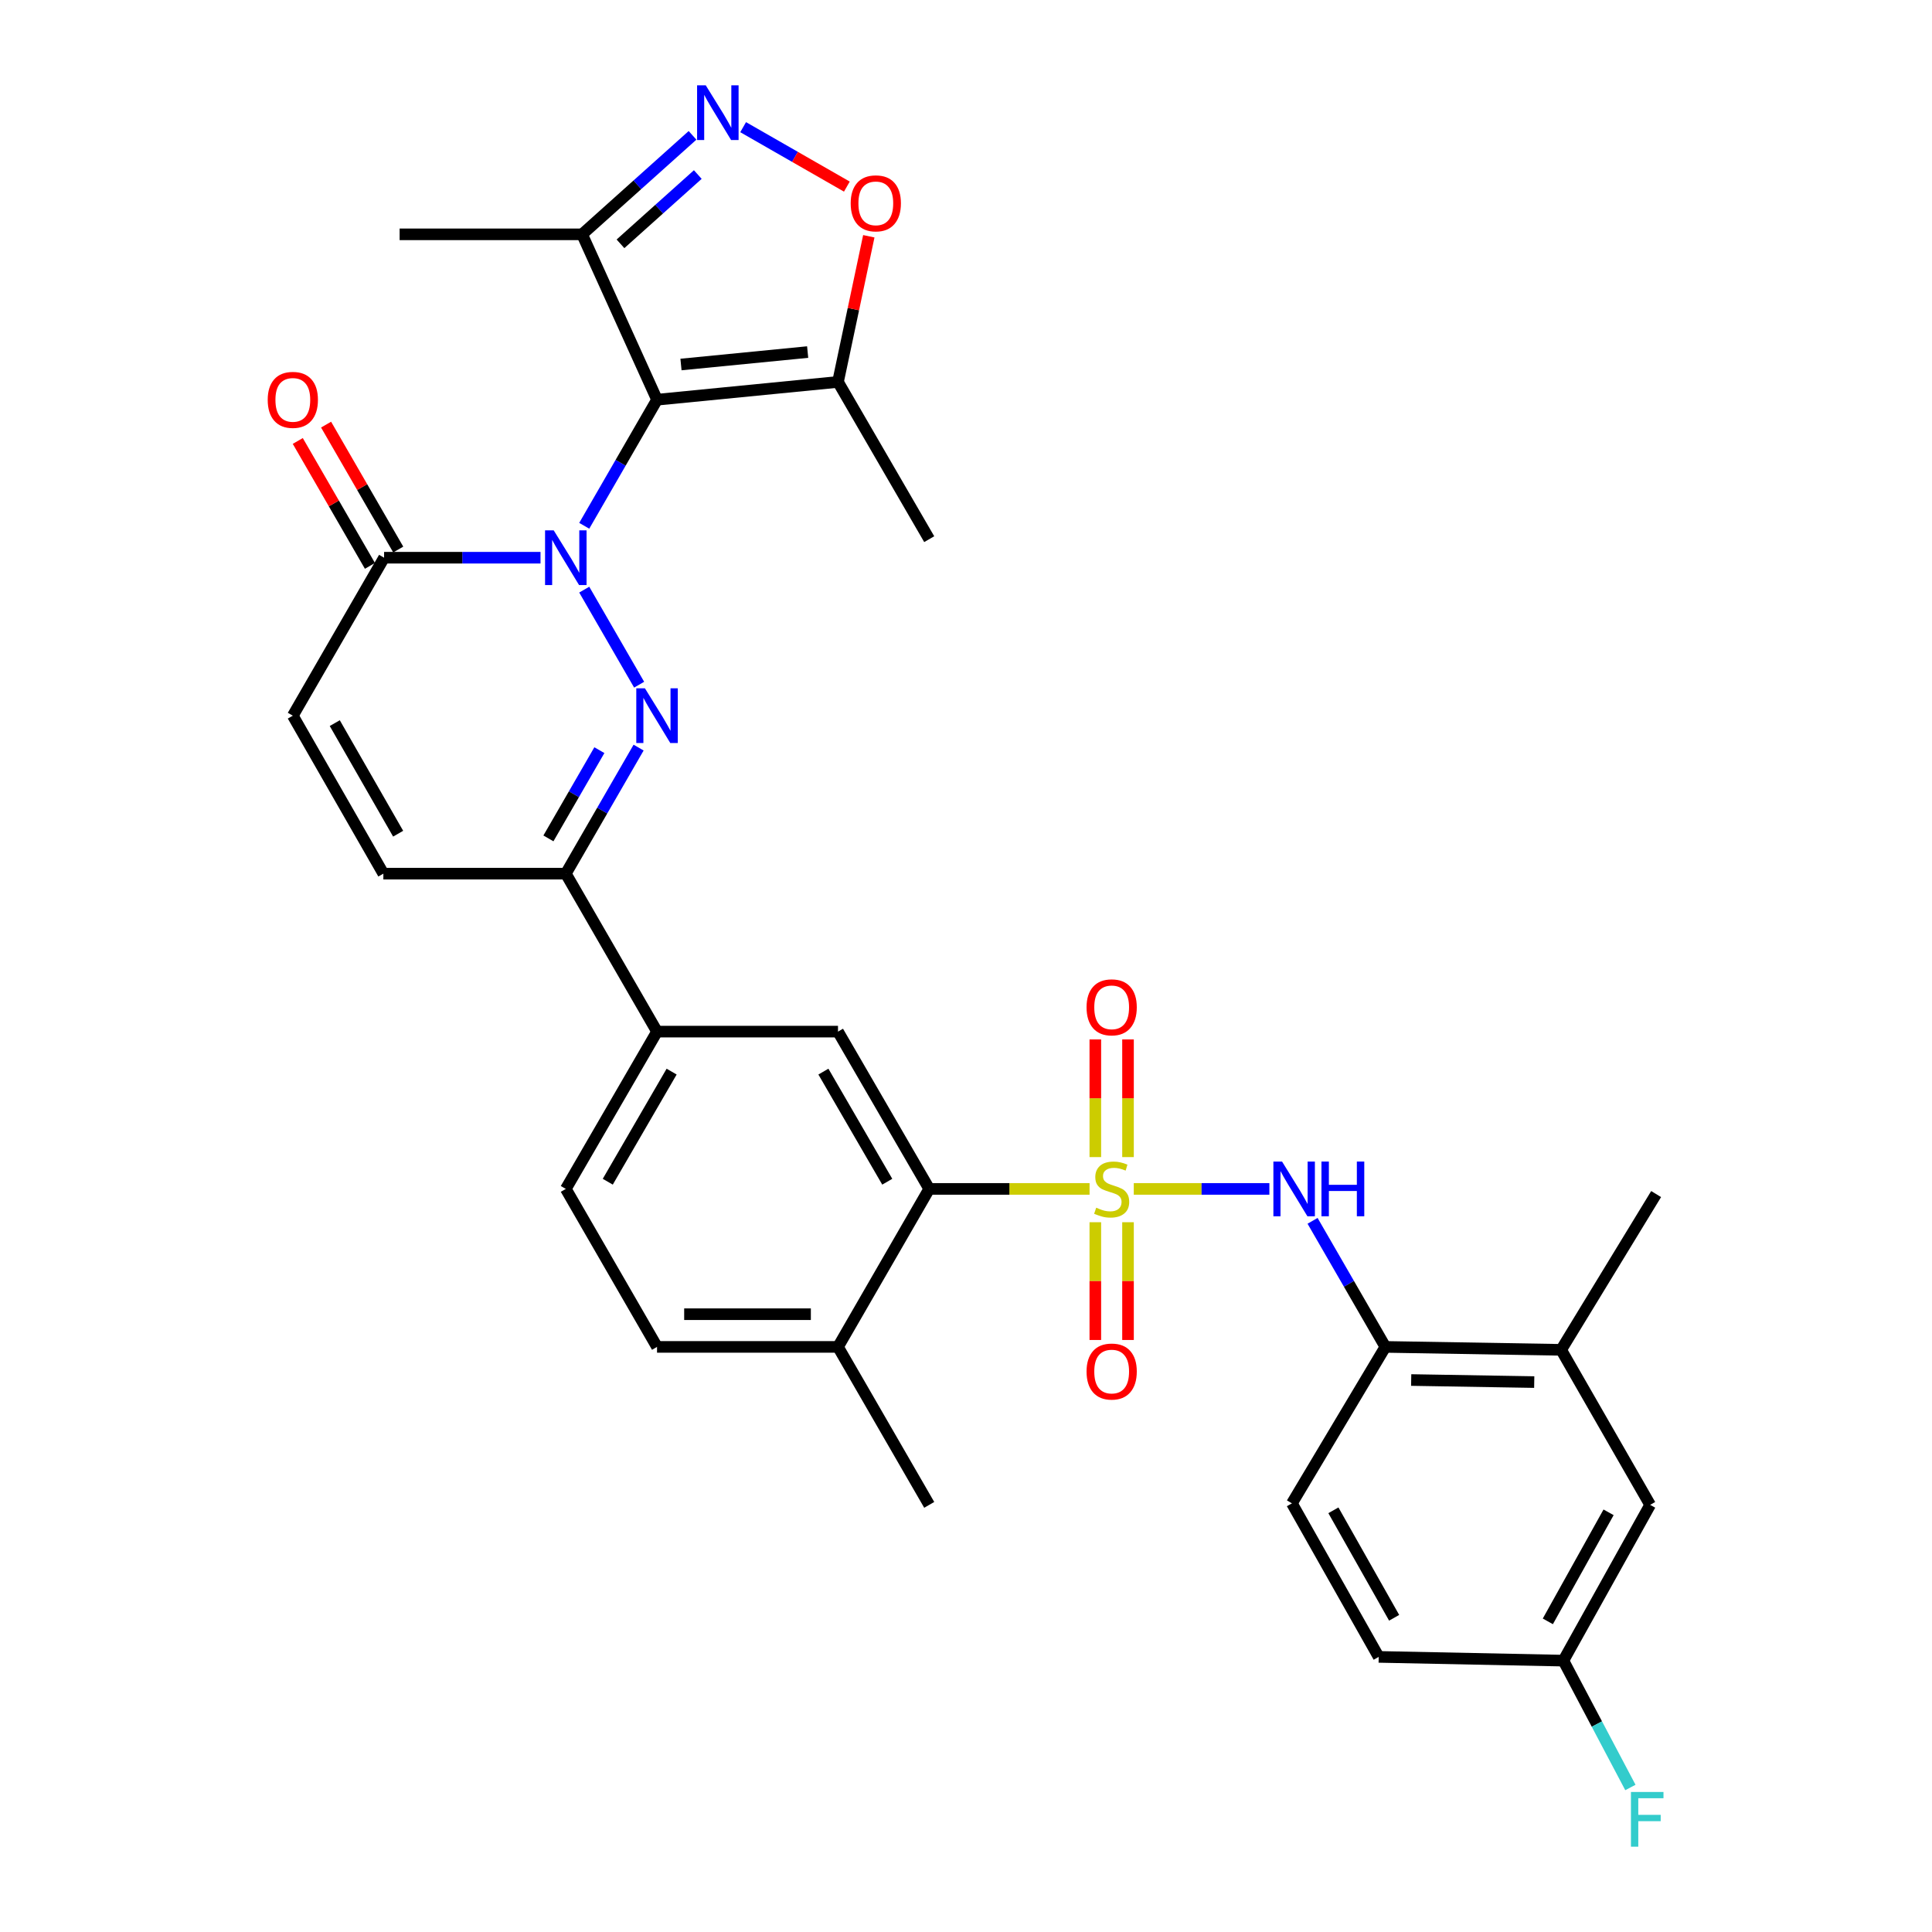 <?xml version='1.0' encoding='iso-8859-1'?>
<svg version='1.1' baseProfile='full'
              xmlns='http://www.w3.org/2000/svg'
                      xmlns:rdkit='http://www.rdkit.org/xml'
                      xmlns:xlink='http://www.w3.org/1999/xlink'
                  xml:space='preserve'
width='1000px' height='1000px' viewBox='0 0 1000 1000'>
<!-- END OF HEADER -->
<rect style='opacity:1.0;fill:#FFFFFF;stroke:none' width='1000' height='1000' x='0' y='0'> </rect>
<path class='bond-1' d='M 302.401,272.151 L 321.24,239.52' style='fill:none;fill-rule:evenodd;stroke:#0000FF;stroke-width:6px;stroke-linecap:butt;stroke-linejoin:miter;stroke-opacity:1' />
<path class='bond-1' d='M 321.24,239.52 L 340.08,206.889' style='fill:none;fill-rule:evenodd;stroke:#000000;stroke-width:6px;stroke-linecap:butt;stroke-linejoin:miter;stroke-opacity:1' />
<path class='bond-2' d='M 302.403,305.192 L 330.815,354.392' style='fill:none;fill-rule:evenodd;stroke:#0000FF;stroke-width:6px;stroke-linecap:butt;stroke-linejoin:miter;stroke-opacity:1' />
<path class='bond-5' d='M 279.771,288.672 L 239.287,288.672' style='fill:none;fill-rule:evenodd;stroke:#0000FF;stroke-width:6px;stroke-linecap:butt;stroke-linejoin:miter;stroke-opacity:1' />
<path class='bond-5' d='M 239.287,288.672 L 198.803,288.672' style='fill:none;fill-rule:evenodd;stroke:#000000;stroke-width:6px;stroke-linecap:butt;stroke-linejoin:miter;stroke-opacity:1' />
<path class='bond-0' d='M 563.957,615.379 L 522.46,615.379' style='fill:none;fill-rule:evenodd;stroke:#CCCC00;stroke-width:6px;stroke-linecap:butt;stroke-linejoin:miter;stroke-opacity:1' />
<path class='bond-0' d='M 522.46,615.379 L 480.962,615.379' style='fill:none;fill-rule:evenodd;stroke:#000000;stroke-width:6px;stroke-linecap:butt;stroke-linejoin:miter;stroke-opacity:1' />
<path class='bond-7' d='M 586.839,615.379 L 621.933,615.379' style='fill:none;fill-rule:evenodd;stroke:#CCCC00;stroke-width:6px;stroke-linecap:butt;stroke-linejoin:miter;stroke-opacity:1' />
<path class='bond-7' d='M 621.933,615.379 L 657.028,615.379' style='fill:none;fill-rule:evenodd;stroke:#0000FF;stroke-width:6px;stroke-linecap:butt;stroke-linejoin:miter;stroke-opacity:1' />
<path class='bond-16' d='M 566.938,632.62 L 566.938,663.097' style='fill:none;fill-rule:evenodd;stroke:#CCCC00;stroke-width:6px;stroke-linecap:butt;stroke-linejoin:miter;stroke-opacity:1' />
<path class='bond-16' d='M 566.938,663.097 L 566.938,693.574' style='fill:none;fill-rule:evenodd;stroke:#FF0000;stroke-width:6px;stroke-linecap:butt;stroke-linejoin:miter;stroke-opacity:1' />
<path class='bond-16' d='M 583.858,632.62 L 583.858,663.097' style='fill:none;fill-rule:evenodd;stroke:#CCCC00;stroke-width:6px;stroke-linecap:butt;stroke-linejoin:miter;stroke-opacity:1' />
<path class='bond-16' d='M 583.858,663.097 L 583.858,693.574' style='fill:none;fill-rule:evenodd;stroke:#FF0000;stroke-width:6px;stroke-linecap:butt;stroke-linejoin:miter;stroke-opacity:1' />
<path class='bond-17' d='M 583.858,598.908 L 583.858,568.459' style='fill:none;fill-rule:evenodd;stroke:#CCCC00;stroke-width:6px;stroke-linecap:butt;stroke-linejoin:miter;stroke-opacity:1' />
<path class='bond-17' d='M 583.858,568.459 L 583.858,538.01' style='fill:none;fill-rule:evenodd;stroke:#FF0000;stroke-width:6px;stroke-linecap:butt;stroke-linejoin:miter;stroke-opacity:1' />
<path class='bond-17' d='M 566.938,598.908 L 566.938,568.459' style='fill:none;fill-rule:evenodd;stroke:#CCCC00;stroke-width:6px;stroke-linecap:butt;stroke-linejoin:miter;stroke-opacity:1' />
<path class='bond-17' d='M 566.938,568.459 L 566.938,538.01' style='fill:none;fill-rule:evenodd;stroke:#FF0000;stroke-width:6px;stroke-linecap:butt;stroke-linejoin:miter;stroke-opacity:1' />
<path class='bond-6' d='M 340.08,206.889 L 433.745,197.686' style='fill:none;fill-rule:evenodd;stroke:#000000;stroke-width:6px;stroke-linecap:butt;stroke-linejoin:miter;stroke-opacity:1' />
<path class='bond-6' d='M 352.475,188.669 L 418.04,182.227' style='fill:none;fill-rule:evenodd;stroke:#000000;stroke-width:6px;stroke-linecap:butt;stroke-linejoin:miter;stroke-opacity:1' />
<path class='bond-9' d='M 340.08,206.889 L 301.294,121.29' style='fill:none;fill-rule:evenodd;stroke:#000000;stroke-width:6px;stroke-linecap:butt;stroke-linejoin:miter;stroke-opacity:1' />
<path class='bond-8' d='M 330.54,386.956 L 311.701,419.578' style='fill:none;fill-rule:evenodd;stroke:#0000FF;stroke-width:6px;stroke-linecap:butt;stroke-linejoin:miter;stroke-opacity:1' />
<path class='bond-8' d='M 311.701,419.578 L 292.862,452.199' style='fill:none;fill-rule:evenodd;stroke:#000000;stroke-width:6px;stroke-linecap:butt;stroke-linejoin:miter;stroke-opacity:1' />
<path class='bond-8' d='M 310.235,388.281 L 297.048,411.116' style='fill:none;fill-rule:evenodd;stroke:#0000FF;stroke-width:6px;stroke-linecap:butt;stroke-linejoin:miter;stroke-opacity:1' />
<path class='bond-8' d='M 297.048,411.116 L 283.861,433.951' style='fill:none;fill-rule:evenodd;stroke:#000000;stroke-width:6px;stroke-linecap:butt;stroke-linejoin:miter;stroke-opacity:1' />
<path class='bond-3' d='M 358.454,70.058 L 329.874,95.674' style='fill:none;fill-rule:evenodd;stroke:#0000FF;stroke-width:6px;stroke-linecap:butt;stroke-linejoin:miter;stroke-opacity:1' />
<path class='bond-3' d='M 329.874,95.674 L 301.294,121.29' style='fill:none;fill-rule:evenodd;stroke:#000000;stroke-width:6px;stroke-linecap:butt;stroke-linejoin:miter;stroke-opacity:1' />
<path class='bond-3' d='M 361.173,90.343 L 341.167,108.274' style='fill:none;fill-rule:evenodd;stroke:#0000FF;stroke-width:6px;stroke-linecap:butt;stroke-linejoin:miter;stroke-opacity:1' />
<path class='bond-3' d='M 341.167,108.274 L 321.162,126.205' style='fill:none;fill-rule:evenodd;stroke:#000000;stroke-width:6px;stroke-linecap:butt;stroke-linejoin:miter;stroke-opacity:1' />
<path class='bond-33' d='M 384.648,65.821 L 411.493,81.203' style='fill:none;fill-rule:evenodd;stroke:#0000FF;stroke-width:6px;stroke-linecap:butt;stroke-linejoin:miter;stroke-opacity:1' />
<path class='bond-33' d='M 411.493,81.203 L 438.338,96.586' style='fill:none;fill-rule:evenodd;stroke:#FF0000;stroke-width:6px;stroke-linecap:butt;stroke-linejoin:miter;stroke-opacity:1' />
<path class='bond-4' d='M 480.962,615.379 L 433.745,533.963' style='fill:none;fill-rule:evenodd;stroke:#000000;stroke-width:6px;stroke-linecap:butt;stroke-linejoin:miter;stroke-opacity:1' />
<path class='bond-4' d='M 459.243,611.656 L 426.19,554.665' style='fill:none;fill-rule:evenodd;stroke:#000000;stroke-width:6px;stroke-linecap:butt;stroke-linejoin:miter;stroke-opacity:1' />
<path class='bond-34' d='M 480.962,615.379 L 433.745,697.153' style='fill:none;fill-rule:evenodd;stroke:#000000;stroke-width:6px;stroke-linecap:butt;stroke-linejoin:miter;stroke-opacity:1' />
<path class='bond-12' d='M 198.803,288.672 L 151.566,370.436' style='fill:none;fill-rule:evenodd;stroke:#000000;stroke-width:6px;stroke-linecap:butt;stroke-linejoin:miter;stroke-opacity:1' />
<path class='bond-20' d='M 206.129,284.44 L 187.455,252.11' style='fill:none;fill-rule:evenodd;stroke:#000000;stroke-width:6px;stroke-linecap:butt;stroke-linejoin:miter;stroke-opacity:1' />
<path class='bond-20' d='M 187.455,252.11 L 168.781,219.779' style='fill:none;fill-rule:evenodd;stroke:#FF0000;stroke-width:6px;stroke-linecap:butt;stroke-linejoin:miter;stroke-opacity:1' />
<path class='bond-20' d='M 191.477,292.903 L 172.803,260.572' style='fill:none;fill-rule:evenodd;stroke:#000000;stroke-width:6px;stroke-linecap:butt;stroke-linejoin:miter;stroke-opacity:1' />
<path class='bond-20' d='M 172.803,260.572 L 154.129,228.242' style='fill:none;fill-rule:evenodd;stroke:#FF0000;stroke-width:6px;stroke-linecap:butt;stroke-linejoin:miter;stroke-opacity:1' />
<path class='bond-10' d='M 433.745,197.686 L 441.719,159.989' style='fill:none;fill-rule:evenodd;stroke:#000000;stroke-width:6px;stroke-linecap:butt;stroke-linejoin:miter;stroke-opacity:1' />
<path class='bond-10' d='M 441.719,159.989 L 449.694,122.292' style='fill:none;fill-rule:evenodd;stroke:#FF0000;stroke-width:6px;stroke-linecap:butt;stroke-linejoin:miter;stroke-opacity:1' />
<path class='bond-28' d='M 433.745,197.686 L 480.962,279.074' style='fill:none;fill-rule:evenodd;stroke:#000000;stroke-width:6px;stroke-linecap:butt;stroke-linejoin:miter;stroke-opacity:1' />
<path class='bond-15' d='M 679.382,631.9 L 698.221,664.526' style='fill:none;fill-rule:evenodd;stroke:#0000FF;stroke-width:6px;stroke-linecap:butt;stroke-linejoin:miter;stroke-opacity:1' />
<path class='bond-15' d='M 698.221,664.526 L 717.06,697.153' style='fill:none;fill-rule:evenodd;stroke:#000000;stroke-width:6px;stroke-linecap:butt;stroke-linejoin:miter;stroke-opacity:1' />
<path class='bond-14' d='M 292.862,452.199 L 340.08,533.963' style='fill:none;fill-rule:evenodd;stroke:#000000;stroke-width:6px;stroke-linecap:butt;stroke-linejoin:miter;stroke-opacity:1' />
<path class='bond-32' d='M 292.862,452.199 L 198.427,452.199' style='fill:none;fill-rule:evenodd;stroke:#000000;stroke-width:6px;stroke-linecap:butt;stroke-linejoin:miter;stroke-opacity:1' />
<path class='bond-29' d='M 301.294,121.29 L 206.849,121.29' style='fill:none;fill-rule:evenodd;stroke:#000000;stroke-width:6px;stroke-linecap:butt;stroke-linejoin:miter;stroke-opacity:1' />
<path class='bond-11' d='M 433.745,533.963 L 340.08,533.963' style='fill:none;fill-rule:evenodd;stroke:#000000;stroke-width:6px;stroke-linecap:butt;stroke-linejoin:miter;stroke-opacity:1' />
<path class='bond-13' d='M 151.566,370.436 L 198.427,452.199' style='fill:none;fill-rule:evenodd;stroke:#000000;stroke-width:6px;stroke-linecap:butt;stroke-linejoin:miter;stroke-opacity:1' />
<path class='bond-13' d='M 173.276,374.287 L 206.078,431.521' style='fill:none;fill-rule:evenodd;stroke:#000000;stroke-width:6px;stroke-linecap:butt;stroke-linejoin:miter;stroke-opacity:1' />
<path class='bond-22' d='M 340.08,533.963 L 292.862,615.379' style='fill:none;fill-rule:evenodd;stroke:#000000;stroke-width:6px;stroke-linecap:butt;stroke-linejoin:miter;stroke-opacity:1' />
<path class='bond-22' d='M 347.634,554.665 L 314.582,611.656' style='fill:none;fill-rule:evenodd;stroke:#000000;stroke-width:6px;stroke-linecap:butt;stroke-linejoin:miter;stroke-opacity:1' />
<path class='bond-18' d='M 717.06,697.153 L 808.046,698.675' style='fill:none;fill-rule:evenodd;stroke:#000000;stroke-width:6px;stroke-linecap:butt;stroke-linejoin:miter;stroke-opacity:1' />
<path class='bond-18' d='M 730.425,714.299 L 794.115,715.365' style='fill:none;fill-rule:evenodd;stroke:#000000;stroke-width:6px;stroke-linecap:butt;stroke-linejoin:miter;stroke-opacity:1' />
<path class='bond-23' d='M 717.06,697.153 L 668.696,778.136' style='fill:none;fill-rule:evenodd;stroke:#000000;stroke-width:6px;stroke-linecap:butt;stroke-linejoin:miter;stroke-opacity:1' />
<path class='bond-21' d='M 808.046,698.675 L 854.117,778.916' style='fill:none;fill-rule:evenodd;stroke:#000000;stroke-width:6px;stroke-linecap:butt;stroke-linejoin:miter;stroke-opacity:1' />
<path class='bond-30' d='M 808.046,698.675 L 857.21,618.049' style='fill:none;fill-rule:evenodd;stroke:#000000;stroke-width:6px;stroke-linecap:butt;stroke-linejoin:miter;stroke-opacity:1' />
<path class='bond-19' d='M 433.745,697.153 L 340.08,697.153' style='fill:none;fill-rule:evenodd;stroke:#000000;stroke-width:6px;stroke-linecap:butt;stroke-linejoin:miter;stroke-opacity:1' />
<path class='bond-19' d='M 419.695,680.232 L 354.13,680.232' style='fill:none;fill-rule:evenodd;stroke:#000000;stroke-width:6px;stroke-linecap:butt;stroke-linejoin:miter;stroke-opacity:1' />
<path class='bond-31' d='M 433.745,697.153 L 480.962,778.916' style='fill:none;fill-rule:evenodd;stroke:#000000;stroke-width:6px;stroke-linecap:butt;stroke-linejoin:miter;stroke-opacity:1' />
<path class='bond-35' d='M 854.117,778.916 L 809.202,859.543' style='fill:none;fill-rule:evenodd;stroke:#000000;stroke-width:6px;stroke-linecap:butt;stroke-linejoin:miter;stroke-opacity:1' />
<path class='bond-35' d='M 832.598,782.776 L 801.158,839.214' style='fill:none;fill-rule:evenodd;stroke:#000000;stroke-width:6px;stroke-linecap:butt;stroke-linejoin:miter;stroke-opacity:1' />
<path class='bond-24' d='M 292.862,615.379 L 340.08,697.153' style='fill:none;fill-rule:evenodd;stroke:#000000;stroke-width:6px;stroke-linecap:butt;stroke-linejoin:miter;stroke-opacity:1' />
<path class='bond-26' d='M 668.696,778.136 L 713.611,857.606' style='fill:none;fill-rule:evenodd;stroke:#000000;stroke-width:6px;stroke-linecap:butt;stroke-linejoin:miter;stroke-opacity:1' />
<path class='bond-26' d='M 690.164,781.731 L 721.604,837.36' style='fill:none;fill-rule:evenodd;stroke:#000000;stroke-width:6px;stroke-linecap:butt;stroke-linejoin:miter;stroke-opacity:1' />
<path class='bond-25' d='M 809.202,859.543 L 713.611,857.606' style='fill:none;fill-rule:evenodd;stroke:#000000;stroke-width:6px;stroke-linecap:butt;stroke-linejoin:miter;stroke-opacity:1' />
<path class='bond-27' d='M 809.202,859.543 L 826.545,892.372' style='fill:none;fill-rule:evenodd;stroke:#000000;stroke-width:6px;stroke-linecap:butt;stroke-linejoin:miter;stroke-opacity:1' />
<path class='bond-27' d='M 826.545,892.372 L 843.887,925.2' style='fill:none;fill-rule:evenodd;stroke:#33CCCC;stroke-width:6px;stroke-linecap:butt;stroke-linejoin:miter;stroke-opacity:1' />
<path  class='atom-0' d='M 286.602 274.512
L 295.882 289.512
Q 296.802 290.992, 298.282 293.672
Q 299.762 296.352, 299.842 296.512
L 299.842 274.512
L 303.602 274.512
L 303.602 302.832
L 299.722 302.832
L 289.762 286.432
Q 288.602 284.512, 287.362 282.312
Q 286.162 280.112, 285.802 279.432
L 285.802 302.832
L 282.122 302.832
L 282.122 274.512
L 286.602 274.512
' fill='#0000FF'/>
<path  class='atom-1' d='M 567.398 625.099
Q 567.718 625.219, 569.038 625.779
Q 570.358 626.339, 571.798 626.699
Q 573.278 627.019, 574.718 627.019
Q 577.398 627.019, 578.958 625.739
Q 580.518 624.419, 580.518 622.139
Q 580.518 620.579, 579.718 619.619
Q 578.958 618.659, 577.758 618.139
Q 576.558 617.619, 574.558 617.019
Q 572.038 616.259, 570.518 615.539
Q 569.038 614.819, 567.958 613.299
Q 566.918 611.779, 566.918 609.219
Q 566.918 605.659, 569.318 603.459
Q 571.758 601.259, 576.558 601.259
Q 579.838 601.259, 583.558 602.819
L 582.638 605.899
Q 579.238 604.499, 576.678 604.499
Q 573.918 604.499, 572.398 605.659
Q 570.878 606.779, 570.918 608.739
Q 570.918 610.259, 571.678 611.179
Q 572.478 612.099, 573.598 612.619
Q 574.758 613.139, 576.678 613.739
Q 579.238 614.539, 580.758 615.339
Q 582.278 616.139, 583.358 617.779
Q 584.478 619.379, 584.478 622.139
Q 584.478 626.059, 581.838 628.179
Q 579.238 630.259, 574.878 630.259
Q 572.358 630.259, 570.438 629.699
Q 568.558 629.179, 566.318 628.259
L 567.398 625.099
' fill='#CCCC00'/>
<path  class='atom-3' d='M 333.82 356.276
L 343.1 371.276
Q 344.02 372.756, 345.5 375.436
Q 346.98 378.116, 347.06 378.276
L 347.06 356.276
L 350.82 356.276
L 350.82 384.596
L 346.94 384.596
L 336.98 368.196
Q 335.82 366.276, 334.58 364.076
Q 333.38 361.876, 333.02 361.196
L 333.02 384.596
L 329.34 384.596
L 329.34 356.276
L 333.82 356.276
' fill='#0000FF'/>
<path  class='atom-4' d='M 365.292 44.157
L 374.572 59.157
Q 375.492 60.637, 376.972 63.317
Q 378.452 65.997, 378.532 66.157
L 378.532 44.157
L 382.292 44.157
L 382.292 72.477
L 378.412 72.477
L 368.452 56.077
Q 367.292 54.157, 366.052 51.957
Q 364.852 49.757, 364.492 49.077
L 364.492 72.477
L 360.812 72.477
L 360.812 44.157
L 365.292 44.157
' fill='#0000FF'/>
<path  class='atom-8' d='M 663.583 601.219
L 672.863 616.219
Q 673.783 617.699, 675.263 620.379
Q 676.743 623.059, 676.823 623.219
L 676.823 601.219
L 680.583 601.219
L 680.583 629.539
L 676.703 629.539
L 666.743 613.139
Q 665.583 611.219, 664.343 609.019
Q 663.143 606.819, 662.783 606.139
L 662.783 629.539
L 659.103 629.539
L 659.103 601.219
L 663.583 601.219
' fill='#0000FF'/>
<path  class='atom-8' d='M 683.983 601.219
L 687.823 601.219
L 687.823 613.259
L 702.303 613.259
L 702.303 601.219
L 706.143 601.219
L 706.143 629.539
L 702.303 629.539
L 702.303 616.459
L 687.823 616.459
L 687.823 629.539
L 683.983 629.539
L 683.983 601.219
' fill='#0000FF'/>
<path  class='atom-11' d='M 440.316 105.248
Q 440.316 98.448, 443.676 94.648
Q 447.036 90.848, 453.316 90.848
Q 459.596 90.848, 462.956 94.648
Q 466.316 98.448, 466.316 105.248
Q 466.316 112.128, 462.916 116.048
Q 459.516 119.928, 453.316 119.928
Q 447.076 119.928, 443.676 116.048
Q 440.316 112.168, 440.316 105.248
M 453.316 116.728
Q 457.636 116.728, 459.956 113.848
Q 462.316 110.928, 462.316 105.248
Q 462.316 99.688, 459.956 96.888
Q 457.636 94.048, 453.316 94.048
Q 448.996 94.048, 446.636 96.848
Q 444.316 99.648, 444.316 105.248
Q 444.316 110.968, 446.636 113.848
Q 448.996 116.728, 453.316 116.728
' fill='#FF0000'/>
<path  class='atom-17' d='M 562.398 709.904
Q 562.398 703.104, 565.758 699.304
Q 569.118 695.504, 575.398 695.504
Q 581.678 695.504, 585.038 699.304
Q 588.398 703.104, 588.398 709.904
Q 588.398 716.784, 584.998 720.704
Q 581.598 724.584, 575.398 724.584
Q 569.158 724.584, 565.758 720.704
Q 562.398 716.824, 562.398 709.904
M 575.398 721.384
Q 579.718 721.384, 582.038 718.504
Q 584.398 715.584, 584.398 709.904
Q 584.398 704.344, 582.038 701.544
Q 579.718 698.704, 575.398 698.704
Q 571.078 698.704, 568.718 701.504
Q 566.398 704.304, 566.398 709.904
Q 566.398 715.624, 568.718 718.504
Q 571.078 721.384, 575.398 721.384
' fill='#FF0000'/>
<path  class='atom-18' d='M 562.398 521.39
Q 562.398 514.59, 565.758 510.79
Q 569.118 506.99, 575.398 506.99
Q 581.678 506.99, 585.038 510.79
Q 588.398 514.59, 588.398 521.39
Q 588.398 528.27, 584.998 532.19
Q 581.598 536.07, 575.398 536.07
Q 569.158 536.07, 565.758 532.19
Q 562.398 528.31, 562.398 521.39
M 575.398 532.87
Q 579.718 532.87, 582.038 529.99
Q 584.398 527.07, 584.398 521.39
Q 584.398 515.83, 582.038 513.03
Q 579.718 510.19, 575.398 510.19
Q 571.078 510.19, 568.718 512.99
Q 566.398 515.79, 566.398 521.39
Q 566.398 527.11, 568.718 529.99
Q 571.078 532.87, 575.398 532.87
' fill='#FF0000'/>
<path  class='atom-21' d='M 138.566 206.969
Q 138.566 200.169, 141.926 196.369
Q 145.286 192.569, 151.566 192.569
Q 157.846 192.569, 161.206 196.369
Q 164.566 200.169, 164.566 206.969
Q 164.566 213.849, 161.166 217.769
Q 157.766 221.649, 151.566 221.649
Q 145.326 221.649, 141.926 217.769
Q 138.566 213.889, 138.566 206.969
M 151.566 218.449
Q 155.886 218.449, 158.206 215.569
Q 160.566 212.649, 160.566 206.969
Q 160.566 201.409, 158.206 198.609
Q 155.886 195.769, 151.566 195.769
Q 147.246 195.769, 144.886 198.569
Q 142.566 201.369, 142.566 206.969
Q 142.566 212.689, 144.886 215.569
Q 147.246 218.449, 151.566 218.449
' fill='#FF0000'/>
<path  class='atom-28' d='M 844.174 927.523
L 861.014 927.523
L 861.014 930.763
L 847.974 930.763
L 847.974 939.363
L 859.574 939.363
L 859.574 942.643
L 847.974 942.643
L 847.974 955.843
L 844.174 955.843
L 844.174 927.523
' fill='#33CCCC'/>
</svg>
